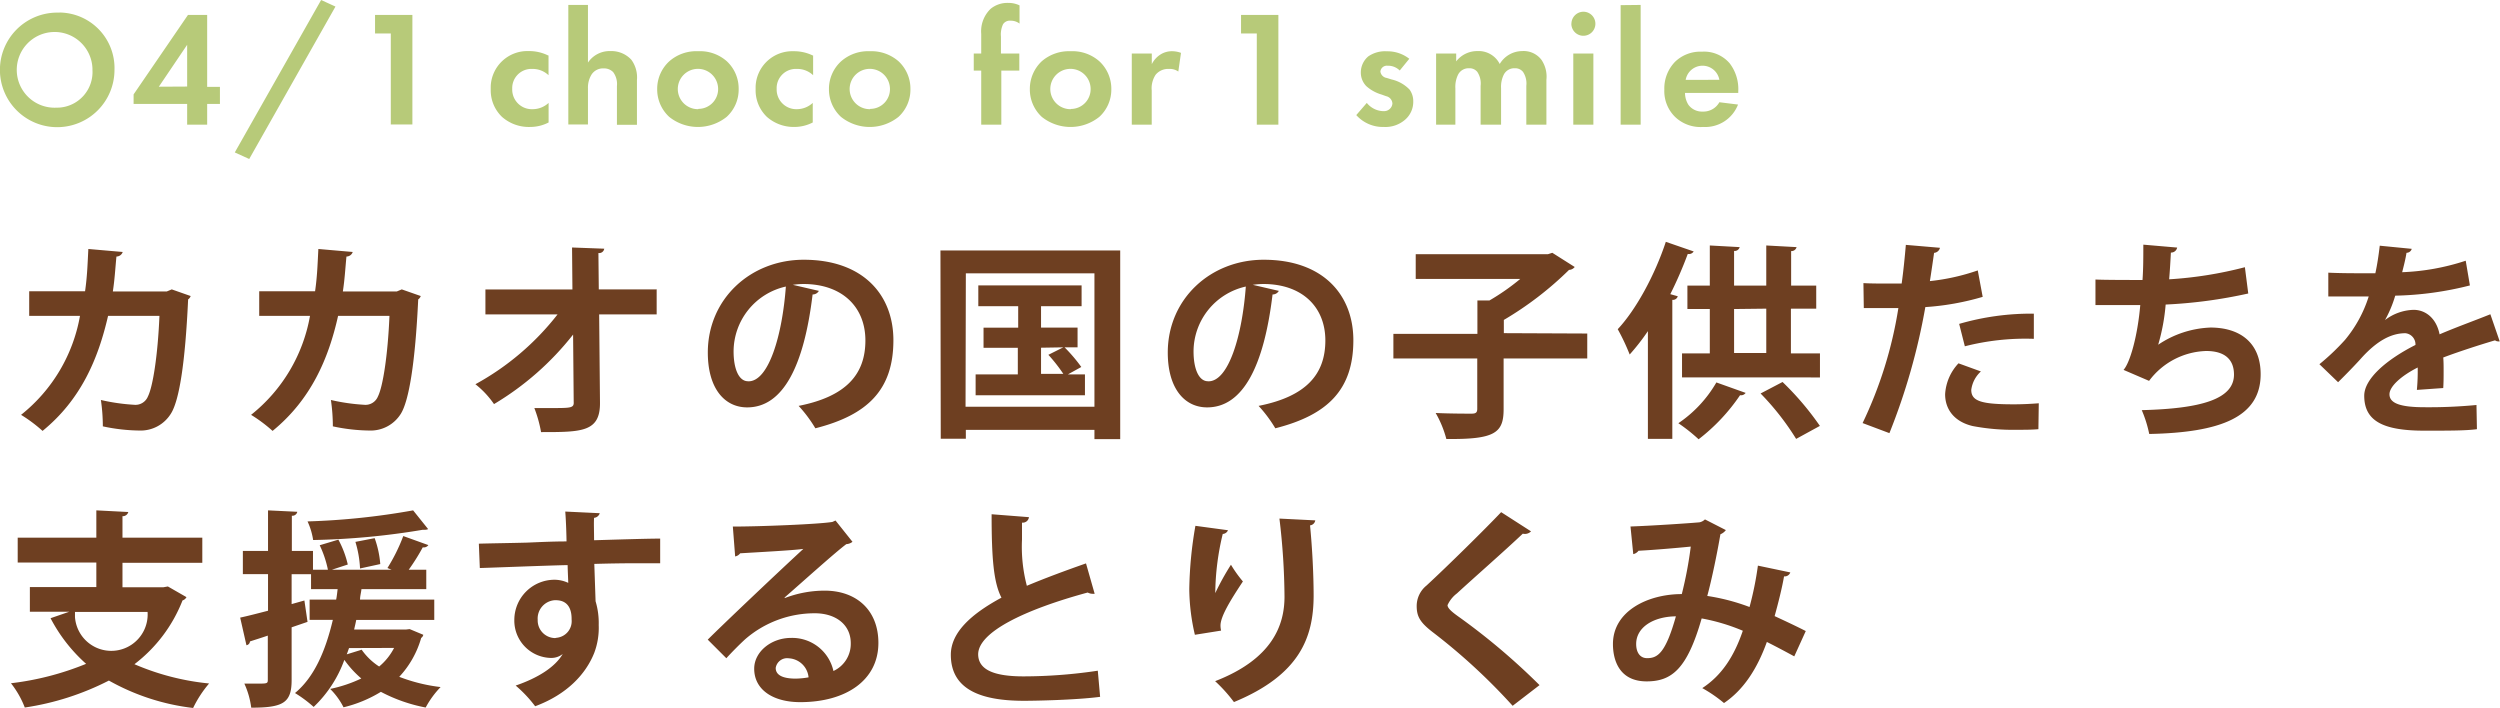 <svg id="_04.svg" data-name=" 04.svg" xmlns="http://www.w3.org/2000/svg" viewBox="0 0 334.76 94.8"><defs><style>.cls-1{fill:#6e3f21;}.cls-1,.cls-2{fill-rule:evenodd;}.cls-2{fill:#b7ca79;}</style></defs><path id="カカオの国の子供たちを_支援するとりくみ_" data-name="カカオの国の子供たちを 支援するとりくみ " class="cls-1" d="M23,38.75l-.67.28H15.11c.25-1.65.31-2.91.48-4.68a.88.88,0,0,0,.84-.61l-4.6-.4c-.11,2.16-.16,3.73-.44,5.66H3.91v3.3h6.8A21.75,21.75,0,0,1,2.82,55.55,19.61,19.61,0,0,1,5.7,57.7c5.15-4.2,7.45-9.66,8.77-15.4h6.88c-.22,5.32-.89,9.5-1.54,10.78a1.8,1.8,0,0,1-1.87,1.12,26.58,26.58,0,0,1-4.43-.64,24.56,24.56,0,0,1,.26,3.53,24.24,24.24,0,0,0,4.87.56,4.76,4.76,0,0,0,4.23-2.24C24,53.67,24.8,48.6,25.19,40.09a.89.89,0,0,0,.34-.45Zm30.8,0-.67.28H45.91c.25-1.65.31-2.91.48-4.68a.88.88,0,0,0,.84-.61l-4.6-.4c-.11,2.16-.16,3.73-.44,5.66H34.71v3.3h6.8a21.75,21.75,0,0,1-7.89,13.25A19.61,19.61,0,0,1,36.5,57.7C41.65,53.5,44,48,45.27,42.3h6.88c-.22,5.32-.89,9.5-1.54,10.78a1.8,1.8,0,0,1-1.87,1.12,26.58,26.58,0,0,1-4.43-.64,24.56,24.56,0,0,1,.26,3.53,24.24,24.24,0,0,0,4.87.56,4.76,4.76,0,0,0,4.23-2.24C54.76,53.67,55.6,48.6,56,40.09a.89.89,0,0,0,.34-.45Zm34.16,0H80.18l-.05-4.87a.68.68,0,0,0,.78-.58h0l-4.31-.16.05,5.62H65v3.34h9.66a35.58,35.58,0,0,1-11,9.35,12.1,12.1,0,0,1,2.49,2.66A38.51,38.51,0,0,0,76.74,44.8l.08,9c.06.84-.36.84-3,.84-.73,0-1.54,0-2.27,0a17.1,17.1,0,0,1,.9,3.22c5.46,0,7.95,0,7.89-4l-.11-11.76h7.7V38.8Zm18.2-.61a10,10,0,0,1,1.43-.11c5.15,0,8.29,3.05,8.29,7.56s-2.55,7.5-8.94,8.76a17.93,17.93,0,0,1,2.24,3c7.06-1.79,10.45-5.21,10.45-11.79,0-6.08-4.06-10.78-12-10.78-7.14,0-12.85,5.26-12.85,12.43,0,4.76,2.21,7.34,5.27,7.34,4.81,0,7.61-5.55,8.76-15.12a.94.94,0,0,0,.84-.48Zm-6,12.91c-1.23,0-1.93-1.66-1.93-4a8.93,8.93,0,0,1,7-8.68c-.48,6.55-2.3,12.69-5,12.69Zm25.81,7.7h3.36V57.56h17.22V58.8H150V33.54H125.93Zm3.36-22.15h17.22V54.46H129.29Zm15.46,12.54a21.48,21.48,0,0,0-2.24-2.63h1.74V43.87H139.4V41h5.43V38.22H131V41h5.34v2.88H131.7v2.69h4.59v3.56h-5.65v2.8h14.64v-2.8H143Zm-2.41-2.63-2,1a21.05,21.05,0,0,1,2,2.55H139.4V46.56Zm25.37-8.37a10,10,0,0,1,1.43-.11c5.15,0,8.29,3.05,8.29,7.56s-2.55,7.5-8.94,8.76a17.93,17.93,0,0,1,2.24,3c7.06-1.79,10.45-5.21,10.45-11.79,0-6.08-4.06-10.78-12-10.78-7.14,0-12.85,5.26-12.85,12.43,0,4.76,2.21,7.34,5.27,7.34,4.81,0,7.61-5.55,8.76-15.12a.94.94,0,0,0,.84-.48Zm-6,12.91c-1.23,0-1.93-1.66-1.93-4a8.93,8.93,0,0,1,7-8.68c-.48,6.55-2.3,12.69-5,12.69Zm39.62-6.44V42.84a44.81,44.81,0,0,0,8.73-6.7,1,1,0,0,0,.76-.39l-3-1.9-.59.19h-17.7v3.31h14a30.12,30.12,0,0,1-4.12,2.88l-1.62,0v4.48H186.58V48h11.23v6.74c0,.51-.2.65-.78.65s-2.83,0-4.79-.09a14.1,14.1,0,0,1,1.43,3.48c6.52.08,7.67-.82,7.67-4V48h11.2V44.66Zm38.47-3.28h3.36V38.24h-3.36V33.62a.7.7,0,0,0,.73-.53l-4.06-.22v5.37h-4.31V33.6a.69.69,0,0,0,.75-.51l-4-.22v5.37h-3v3.14h3v5.94h-3.72v3.22H243.7V47.32h-3.89V41.38Zm-3.33,0v5.94h-4.31V41.38ZM220.69,58.77h3.24V40.15a.67.67,0,0,0,.73-.48l-1-.28A53.29,53.29,0,0,0,226,34a.74.74,0,0,0,.79-.33l-3.73-1.29c-1.48,4.48-4,9.1-6.44,11.7a28.33,28.33,0,0,1,1.6,3.39,29.24,29.24,0,0,0,2.44-3.13V58.77Zm23-1.74a38.46,38.46,0,0,0-5-5.88l-2.94,1.54a35,35,0,0,1,4.76,6.08Zm-13.86-5.82a16.62,16.62,0,0,1-5.09,5.46,22.64,22.64,0,0,1,2.71,2.15,25.29,25.29,0,0,0,5.55-5.9.76.76,0,0,0,.75-.31Zm35-15a28.6,28.6,0,0,1-6.41,1.43c.2-1.26.42-2.78.56-3.78a.88.88,0,0,0,.79-.68l-4.57-.39c-.14,1.63-.33,3.56-.56,5.18l-1.43,0c-1.34,0-2.8,0-3.69-.06l.05,3.34c.48,0,1,0,1.63,0s2.52,0,3,0a55.56,55.56,0,0,1-4.79,15.4L253,58a84.7,84.7,0,0,0,4.81-16.88,35.06,35.06,0,0,0,7.68-1.37Zm-1.73,10.16a32.74,32.74,0,0,1,9.24-1V42a34.54,34.54,0,0,0-10,1.37ZM273,54c-1,.08-2.21.14-3.33.14-4.28,0-5.71-.39-5.71-1.93a4,4,0,0,1,1.29-2.47l-3-1.09a6.59,6.59,0,0,0-1.79,4.14c0,2,1.2,3.67,3.69,4.26a28.89,28.89,0,0,0,5.94.5c1,0,2,0,2.86-.08ZM300.6,35.78a52.66,52.66,0,0,1-10.14,1.62c.09-1.09.17-2.38.23-3.58a.82.82,0,0,0,.84-.67L287,32.76c0,1.56,0,3.27-.11,4.73-2,0-5,0-6.3-.06v3.42h6c-.37,4.28-1.4,7.75-2.24,8.68L287.77,51a9.89,9.89,0,0,1,7.65-4c2.49,0,3.72,1.14,3.72,3.16,0,3.3-4.42,4.56-12.35,4.76a16.3,16.3,0,0,1,1,3.19c9.58-.19,14.92-2.27,14.92-8,0-4.29-2.85-6.25-6.72-6.25a13.4,13.4,0,0,0-7,2.3,26.65,26.65,0,0,0,1-5.38,64.21,64.21,0,0,0,11.06-1.48Zm32.87,6.3c-2,.81-4.65,1.76-6.8,2.69-.42-2.13-1.85-3.28-3.48-3.28a6.57,6.57,0,0,0-3.83,1.37h0a15.61,15.61,0,0,0,1.37-3.27,43.73,43.73,0,0,0,10-1.37l-.56-3.31a30.78,30.78,0,0,1-8.51,1.54c.22-.87.44-1.71.58-2.6a.72.72,0,0,0,.7-.53l-4.28-.42c-.17,1.42-.34,2.54-.59,3.69l-1.48,0c-1.23,0-3.25,0-4.82-.08V39.7c.7,0,3.73,0,4.34,0l1.07,0A17.1,17.1,0,0,1,314,45.52a30.92,30.92,0,0,1-3.42,3.25l2.5,2.41c1.2-1.18,2.24-2.27,2.91-3,2.29-2.61,4.25-3.56,6.1-3.56a1.5,1.5,0,0,1,1.35,1.57c-3.95,2-6.86,4.56-6.86,6.8,0,3.48,2.68,4.68,8.09,4.68,3.16,0,5.57,0,7-.2l-.06-3.24a66.89,66.89,0,0,1-6.94.3c-3.17,0-4.71-.5-4.71-1.73,0-1.07,1.6-2.49,3.78-3.59a27.35,27.35,0,0,1-.11,3l3.53-.25c.05-.81.05-1.54.05-2.21s0-1.32-.05-1.88c2.07-.78,4.84-1.68,6.94-2.3a.62.62,0,0,0,.39.14.59.59,0,0,0,.23,0ZM21.86,78.64H16.4V75.36H27.09V72H16.4V69.12a.76.76,0,0,0,.78-.56l-4.28-.22V72H2.37v3.33H12.9v3.28H4v3.3H9.29l-2.52.87a21.44,21.44,0,0,0,4.76,6.11A38.36,38.36,0,0,1,1.47,91.49a12.47,12.47,0,0,1,1.85,3.25,36.28,36.28,0,0,0,11.26-3.61A30.08,30.08,0,0,0,25.86,94.8,15.26,15.26,0,0,1,28,91.52a33.38,33.38,0,0,1-10-2.58,19.79,19.79,0,0,0,6.44-8.54.89.89,0,0,0,.53-.44l-2.49-1.43Zm-2.1,3.3a4.87,4.87,0,1,1-9.72.68c0-.22,0-.45,0-.68ZM54.34,84.3H47.42c.09-.42.2-.84.28-1.29H58.15V80.29H48.21c0-.45.14-.92.19-1.4h8.68v-2.6H54.73a27.8,27.8,0,0,0,1.88-3,.75.75,0,0,0,.75-.3L54,71.78a23.68,23.68,0,0,1-2.12,4.28l.56.23h-8l2.13-.7a13.28,13.28,0,0,0-1.26-3.33l-2.5.75a14.23,14.23,0,0,1,1.1,3.28h-2V73.77H39.08V69.06a.67.67,0,0,0,.73-.53l-3.92-.19v5.43H32.52v3.11h3.37v4.9c-1.4.36-2.69.7-3.73.92L33,86.4a.55.55,0,0,0,.47-.51c.68-.22,1.49-.47,2.39-.78V91c0,.54-.06.54-1.54.54-.48,0-1,0-1.6,0a11,11,0,0,1,.92,3.22c4.29,0,5.41-.65,5.41-3.7V84l2.13-.73-.42-2.86-1.71.48v-4h2.6v2h3.56c-.06.48-.11,1-.2,1.4H41.46V83h3.11c-1,4.23-2.52,7.7-5.07,9.8A17,17,0,0,1,42,94.66a16.33,16.33,0,0,0,4.11-6.3,13.42,13.42,0,0,0,2.27,2.49,18.27,18.27,0,0,1-4.17,1.4A9.41,9.41,0,0,1,46,94.71a17.22,17.22,0,0,0,5-2.07,21.36,21.36,0,0,0,6,2.1A12.2,12.2,0,0,1,59,92a22.69,22.69,0,0,1-5.54-1.37,12.75,12.75,0,0,0,2.94-5.21.64.64,0,0,0,.28-.42l-1.82-.76Zm-1.57,2.46a8,8,0,0,1-2,2.49A8.43,8.43,0,0,1,48.43,87l-2,.62c.12-.28.2-.56.31-.84Zm2.55-18.42a95.77,95.77,0,0,1-14.14,1.48,9.06,9.06,0,0,1,.75,2.49,98.94,98.94,0,0,0,14.68-1.37,1.53,1.53,0,0,0,.3,0,1,1,0,0,0,.42-.09Zm-7.73,4.22a14.37,14.37,0,0,1,.62,3.56l2.71-.59a13.28,13.28,0,0,0-.75-3.47Zm16.66,3.5c.45,0,9.69-.36,11.76-.39,0,.56.08,2.1.08,2.38a4.41,4.41,0,0,0-1.82-.42A5.39,5.39,0,0,0,68.87,83v0a5,5,0,0,0,4.94,5.1h0a2.44,2.44,0,0,0,1.54-.53h0c-1,1.73-3.27,3.19-6.3,4.23a17.11,17.11,0,0,1,2.61,2.77c4.22-1.57,6.77-4.26,7.92-7.17a9.52,9.52,0,0,0,.59-3.7,10.11,10.11,0,0,0-.42-3.19l-.17-5c2.07-.06,4.06-.09,5.74-.09,1.2,0,2.27,0,3.08,0v-3.3c-1.51,0-5.18.11-8.85.22,0-1.15-.05-2.35,0-3a.88.88,0,0,0,.76-.62l-4.62-.22c.11,1.26.17,3.53.17,4-2,0-4,.11-5.32.16-2.19.06-4.65.09-6.42.14Zm10.08,9.38A2.36,2.36,0,0,1,72,83h0a2.46,2.46,0,0,1,2.27-2.63h.14c2.13,0,2.13,2,2.13,2.58a2.23,2.23,0,0,1-2,2.45ZM105.07,80c2.3-2,6.81-6.07,8.26-7.14a1.43,1.43,0,0,0,.82-.31l-2.27-2.85-.42.19c-1.85.31-9.75.62-13.33.62l.31,4a1.07,1.07,0,0,0,.67-.42c2.24-.14,7.08-.39,8.46-.59-3.76,3.47-10.81,10.16-12.8,12.15l2.49,2.49c.73-.81,1.85-1.93,2.52-2.54a14.18,14.18,0,0,1,9.33-3.48c2.82,0,4.81,1.54,4.81,4a4,4,0,0,1-2.32,3.73,5.65,5.65,0,0,0-5.69-4.43c-2.63,0-4.92,1.85-4.92,4.12,0,2.83,2.54,4.48,6.16,4.48,6.1,0,10.47-2.91,10.47-7.93,0-4.39-2.94-7-7.2-7a14.89,14.89,0,0,0-5.35,1Zm-1.2,9.44a1.55,1.55,0,0,1,1.76-1.29h0a2.81,2.81,0,0,1,2.64,2.55,10.77,10.77,0,0,1-1.71.17c-.93,0-2.69-.12-2.69-1.43Zm41.55-14c-2.85,1-5.54,2-7.92,3a20.52,20.52,0,0,1-.65-6.19c0-.7,0-1.46,0-2.27a.83.83,0,0,0,.93-.73l-5-.39c0,6,.28,9.16,1.32,11.17-4.15,2.24-6.78,4.71-6.78,7.65,0,4.81,4.31,6.16,9.8,6.16,1.6,0,7-.11,10.19-.53L147,89.81a67.48,67.48,0,0,1-9.94.76c-3.87,0-6.05-.84-6.08-2.94,0-3,6.25-6,14.67-8.29a1.37,1.37,0,0,0,.65.17,1.27,1.27,0,0,0,.28,0Zm25.9-6A90.83,90.83,0,0,1,172,79.9c0,3.81-1.62,8.34-9.29,11.31a20.25,20.25,0,0,1,2.52,2.8c8.9-3.67,10.64-8.76,10.67-14.17,0-3.55-.26-7.28-.48-9.49a.79.79,0,0,0,.7-.67Zm-7.81,15a3.08,3.08,0,0,1-.08-.68c0-1.17,1.23-3.24,3-5.9a16.87,16.87,0,0,1-1.6-2.24,34.26,34.26,0,0,0-2.1,3.8,34.62,34.62,0,0,1,1-7.92.8.8,0,0,0,.7-.5l-4.36-.59a52.86,52.86,0,0,0-.82,8.51A27.65,27.65,0,0,0,160,85Zm42.64,7.3a88,88,0,0,0-10.61-9c-1-.7-1.71-1.26-1.71-1.71a4.1,4.1,0,0,1,1.26-1.57c2.3-2.12,6.25-5.57,8.82-8a1.14,1.14,0,0,0,1.1-.31l-4-2.57c-2.15,2.27-7.17,7.22-10,9.83a3.53,3.53,0,0,0-1.31,2.71c0,1.37.39,2.16,2.07,3.47a79.77,79.77,0,0,1,10.78,9.92Zm29.24-16a43.48,43.48,0,0,1-1.12,5.54,27.58,27.58,0,0,0-5.66-1.48c.62-2.27,1.34-5.8,1.76-8.26a1.69,1.69,0,0,0,.73-.56l-2.8-1.43a1.45,1.45,0,0,1-.73.39c-1.31.12-6.18.45-9.24.56l.37,3.7a1.18,1.18,0,0,0,.7-.45c2.13-.11,5.63-.42,7-.56a52.79,52.79,0,0,1-1.2,6.36c-4.54,0-9.22,2.27-9.22,6.69,0,2.07.79,5,4.51,5,3.36,0,5.43-1.65,7.37-8.43a26.3,26.3,0,0,1,5.51,1.65c-1.17,3.45-2.85,6-5.43,7.68a18.53,18.53,0,0,1,2.91,2c2.63-1.77,4.45-4.6,5.74-8.18,1.18.59,2.38,1.23,3.67,1.93l1.54-3.39c-1.37-.7-2.88-1.4-4.17-2,.47-1.7,1-3.78,1.26-5.32a.8.8,0,0,0,.84-.53ZM220.55,88.13c-.93,0-1.46-.75-1.46-1.9,0-2.21,2.27-3.67,5.32-3.7-1.4,5-2.49,5.6-3.86,5.6Z"/><path id="O4_1_choco_for_1_smile_" data-name="O4 1 choco for 1 smile " class="cls-2" d="M7.5,1.69a7.67,7.67,0,1,0,7.83,7.67,7.44,7.44,0,0,0-7.2-7.68Zm0,12.73a5.07,5.07,0,1,1,4.88-5.26v.2a4.77,4.77,0,0,1-4.47,5.05ZM27.74,2H25.17L17.89,12.64v1.28h7.17v2.77h2.68V13.92h1.71V11.63H27.74V2Zm-6.47,9.61L25.06,6v5.59Zm10.17,8.8,1.93.88L44.92.88,43,0Zm20.92-3.74h2.86V2h-5V4.48h2.11V16.69Zm21-9.26a5.71,5.71,0,0,0-2.57-.57,4.91,4.91,0,0,0-5.08,4.73V12a4.92,4.92,0,0,0,1.51,3.65A5.44,5.44,0,0,0,71,17a5.38,5.38,0,0,0,2.46-.6V13.78a3.15,3.15,0,0,1-2.11.84,2.63,2.63,0,0,1-2.76-2.52,1.09,1.09,0,0,1,0-.18A2.57,2.57,0,0,1,71,9.23h.25a3.08,3.08,0,0,1,2.2.84V7.43Zm2.69,9.26h2.68V11.83A3.32,3.32,0,0,1,79.2,10a1.83,1.83,0,0,1,1.65-.84,1.7,1.7,0,0,1,1.25.49,2.67,2.67,0,0,1,.51,1.87v5.19h2.68v-6A4,4,0,0,0,84.54,8a3.64,3.64,0,0,0-2.81-1.16,3.49,3.49,0,0,0-3,1.54V.66H76.1v16ZM93.48,6.86A5.46,5.46,0,0,0,89.63,8.2,5,5,0,0,0,88,11.94a5,5,0,0,0,1.61,3.71,6.15,6.15,0,0,0,7.69,0,4.93,4.93,0,0,0,1.61-3.71A5,5,0,0,0,97.32,8.2a5.4,5.4,0,0,0-3.84-1.34Zm0,7.76a2.7,2.7,0,1,1,2.68-2.72v0a2.65,2.65,0,0,1-2.62,2.68Zm15.35-7.19a5.71,5.71,0,0,0-2.57-.57,4.91,4.91,0,0,0-5.08,4.73V12a4.92,4.92,0,0,0,1.51,3.65A5.44,5.44,0,0,0,106.37,17a5.38,5.38,0,0,0,2.46-.6V13.78a3.15,3.15,0,0,1-2.11.84A2.63,2.63,0,0,1,104,12.1a1.09,1.09,0,0,1,0-.18,2.57,2.57,0,0,1,2.43-2.69h.25a3.08,3.08,0,0,1,2.2.84V7.43Zm7.66-.57a5.46,5.46,0,0,0-3.85,1.34A5,5,0,0,0,111,11.94a5,5,0,0,0,1.61,3.71,6.16,6.16,0,0,0,7.7,0,4.94,4.94,0,0,0,1.6-3.71,5,5,0,0,0-1.6-3.74,5.52,5.52,0,0,0-3.85-1.34Zm0,7.76a2.7,2.7,0,1,1,2.68-2.72v0a2.64,2.64,0,0,1-2.63,2.68Zm20-5.17V7.17h-2.46V4.9a3.21,3.21,0,0,1,.28-1.65,1.07,1.07,0,0,1,1-.48,1.93,1.93,0,0,1,1.21.39V.72A3.39,3.39,0,0,0,135,.39a3.54,3.54,0,0,0-2.35.79,4.19,4.19,0,0,0-1.26,3.37V7.17h-1V9.45h1v7.24h2.69V9.45Zm6.86-2.59a5.55,5.55,0,0,0-3.85,1.34,5.08,5.08,0,0,0-1.6,3.74,5,5,0,0,0,1.6,3.71,6.16,6.16,0,0,0,7.7,0,4.93,4.93,0,0,0,1.61-3.71,5,5,0,0,0-1.61-3.74,5.43,5.43,0,0,0-3.85-1.34Zm0,7.76a2.7,2.7,0,1,1,2.69-2.71v0a2.65,2.65,0,0,1-2.61,2.68Zm8.19,2.07h2.68V12.11a3.28,3.28,0,0,1,.53-2.11,2.17,2.17,0,0,1,1.78-.77,2,2,0,0,1,1.25.35l.36-2.5A3.4,3.4,0,0,0,157,6.86a2.86,2.86,0,0,0-1.58.42,3.27,3.27,0,0,0-1.19,1.31V7.17h-2.68v9.52Zm16.78,0h2.86V2h-5V4.48h2.11V16.69Zm20.39-8.82a4.73,4.73,0,0,0-3-1,3.94,3.94,0,0,0-2.49.68,2.82,2.82,0,0,0-1,2.15,2.6,2.6,0,0,0,.73,1.83A5.25,5.25,0,0,0,185,12.66l.61.22a1.06,1.06,0,0,1,.84,1,1.12,1.12,0,0,1-1.21,1h-.11a2.94,2.94,0,0,1-2.11-1.1l-1.41,1.63A4.77,4.77,0,0,0,185.32,17a4,4,0,0,0,2.86-1,3.15,3.15,0,0,0,1.06-2.42,2.64,2.64,0,0,0-.49-1.58,4.81,4.81,0,0,0-2.41-1.36l-.64-.2a1,1,0,0,1-.86-.86.87.87,0,0,1,.95-.78h.08a2.2,2.2,0,0,1,1.56.64Zm3.48,8.82h2.69V11.83a3.68,3.68,0,0,1,.37-1.85,1.58,1.58,0,0,1,1.47-.84,1.33,1.33,0,0,1,1.1.49,2.8,2.8,0,0,1,.44,1.87v5.19H201V11.83a3.68,3.68,0,0,1,.37-1.85,1.58,1.58,0,0,1,1.47-.84,1.33,1.33,0,0,1,1.1.49,2.8,2.8,0,0,1,.44,1.87v5.19h2.69v-6A4,4,0,0,0,206.4,8a3,3,0,0,0-2.58-1.16,3.52,3.52,0,0,0-3,1.73,3.16,3.16,0,0,0-3-1.73,3.54,3.54,0,0,0-2.83,1.38V7.17h-2.69v9.52Zm18.48-9.52v9.52h2.69V7.17Zm-.26-4a1.61,1.61,0,1,0,1.61-1.6h0a1.62,1.62,0,0,0-1.6,1.6Zm6.6-2.48v16h2.68V.66Zm13.22,13a2.44,2.44,0,0,1-2.22,1.25,2.26,2.26,0,0,1-1.92-.9,3,3,0,0,1-.46-1.6h7.13v-.22a5.66,5.66,0,0,0-1.15-3.74,4.51,4.51,0,0,0-3.71-1.56,4.88,4.88,0,0,0-3.59,1.34,5.12,5.12,0,0,0-1.45,3.74,4.83,4.83,0,0,0,1.5,3.71A4.93,4.93,0,0,0,228.05,17a4.71,4.71,0,0,0,4.68-3Zm-4.51-3a2.29,2.29,0,0,1,4.51,0Z"/></svg>